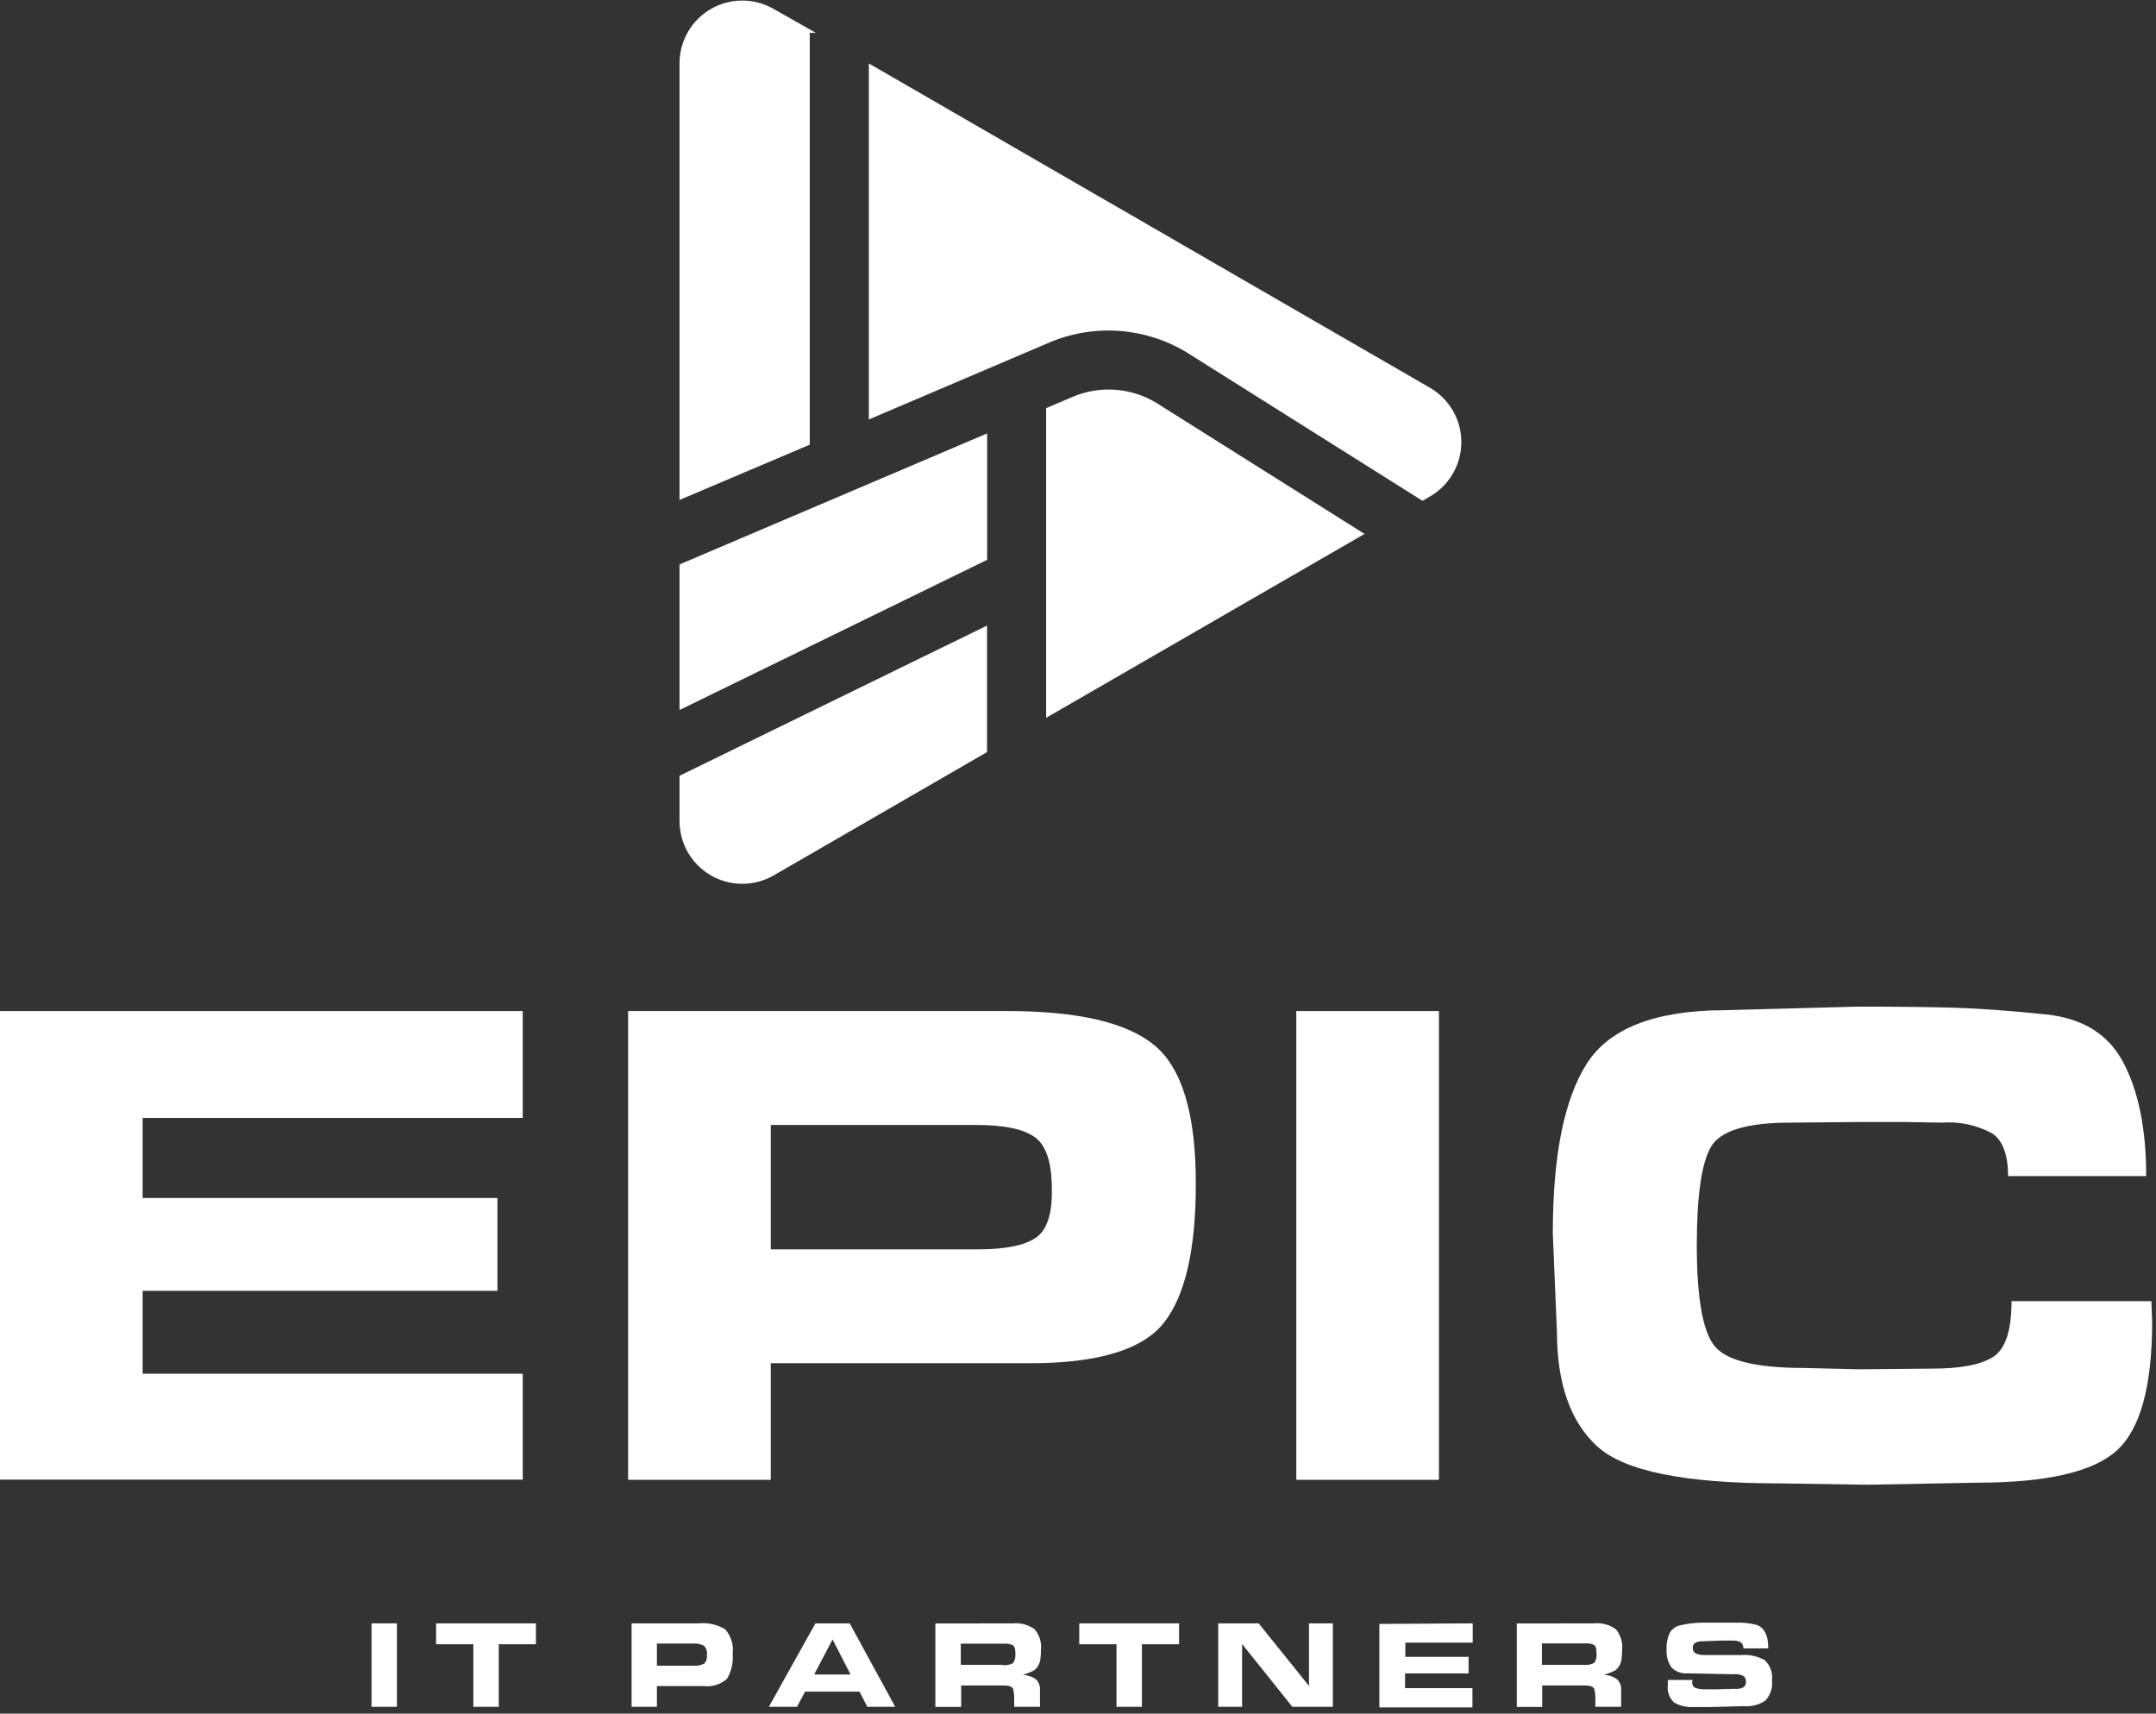 <?xml version="1.0" encoding="UTF-8"?>
<svg xmlns="http://www.w3.org/2000/svg" width="224" height="178" viewBox="0 0 224 178" fill="none">
  <rect x="0" y="0" width="224" height="178" fill="#333333" stroke="none"/>
  <path d="M54.31 105.02V116.12H14.82V124.44H51.68V134.08H14.82V142.69H54.31V153.69H0V105.02H54.31Z" fill="white"></path>
  <path d="M104.68 105.02C112.013 105.02 117.11 106.213 119.97 108.6C122.83 110.987 124.253 115.78 124.24 122.98C124.24 129.793 123.133 134.6 120.92 137.4C118.707 140.2 114.073 141.6 107.02 141.6H80.08V153.71H65.26V105.02H104.68ZM109.28 123.49C109.28 120.77 108.697 118.983 107.53 118.13C106.363 117.277 104.317 116.85 101.39 116.85H80.08V129.77H101.61C104.437 129.77 106.437 129.37 107.61 128.57C108.783 127.77 109.34 126.077 109.28 123.49Z" fill="white"></path>
  <path d="M134.68 153.71V105.02H149.5V153.71H134.68Z" fill="white"></path>
  <path d="M223.6 137.29C223.6 143.997 222.37 148.46 219.91 150.68C217.45 152.9 212.597 154.01 205.35 154.01L194.03 154.22L184.83 154.08C175.05 154.08 168.76 152.803 165.96 150.25C163.16 147.697 161.76 143.717 161.76 138.31L161.33 128.09C161.33 120.09 162.497 114.237 164.83 110.53C167.163 106.823 171.933 104.957 179.14 104.93L193.01 104.56C197.05 104.56 200.383 104.597 203.01 104.67C205.64 104.75 208.82 104.98 212.57 105.37C216.32 105.76 219 107.37 220.57 110.3C222.14 113.23 222.98 117.15 222.98 122.16H208.63C208.63 119.953 208.083 118.477 206.99 117.73C205.394 116.863 203.581 116.474 201.77 116.61L197.61 116.54H193.52L186 116.61C181.52 116.61 178.783 117.433 177.79 119.08C176.797 120.727 176.297 124.137 176.29 129.31C176.29 134.643 176.873 138.103 178.04 139.69C179.21 141.29 182.32 142.09 187.39 142.09L193.15 142.23L200.75 142.16C203.71 142.16 205.827 141.75 207.1 140.93C208.36 140.11 208.99 138.19 208.99 135.15H223.52L223.6 137.29Z" fill="white"></path>
  <path d="M38.6 177.29V168.62H41.24V177.29H38.6Z" fill="white"></path>
  <path d="M49.18 177.29V170.79H45.31V168.62H55.68V170.79H51.82V177.29H49.18Z" fill="white"></path>
  <path d="M72.64 168.62C73.591 168.529 74.546 168.75 75.36 169.25C75.659 169.6 75.881 170.008 76.012 170.449C76.143 170.89 76.18 171.354 76.12 171.81C76.2 172.708 75.993 173.607 75.53 174.38C75.195 174.677 74.8 174.897 74.372 175.027C73.944 175.156 73.493 175.191 73.05 175.13H68.25V177.29H65.62V168.62H72.64ZM73.45 171.9C73.475 171.729 73.461 171.553 73.407 171.389C73.353 171.224 73.262 171.074 73.14 170.95C72.807 170.768 72.428 170.688 72.05 170.72H68.25V173.02H72.09C72.456 173.049 72.823 172.976 73.15 172.81C73.262 172.695 73.348 172.556 73.4 172.404C73.451 172.252 73.469 172.09 73.45 171.93V171.9Z" fill="white"></path>
  <path d="M82.8 177.29H79.88L84.72 168.62H88.28L93.01 177.29H90.11L89.3 175.71H83.65L82.8 177.29ZM84.59 173.93H88.37L86.5 170.29L84.59 173.93Z" fill="white"></path>
  <path d="M105.25 168.62C106.041 168.547 106.832 168.76 107.48 169.22C107.734 169.511 107.925 169.851 108.04 170.22C108.156 170.588 108.193 170.976 108.15 171.36C108.153 171.694 108.133 172.029 108.09 172.36C108.053 172.615 107.964 172.86 107.83 173.08C107.714 173.267 107.556 173.424 107.37 173.54C107.019 173.711 106.655 173.851 106.28 173.96C106.759 173.992 107.222 174.151 107.62 174.42C107.777 174.575 107.896 174.764 107.971 174.971C108.045 175.179 108.072 175.401 108.05 175.62V177.29H105.37V176.45C105.377 176.113 105.34 175.777 105.26 175.45C105.19 175.2 104.84 175.07 104.26 175.07H99.86V177.3H97.18V168.63L105.25 168.62ZM104.15 172.96C104.537 173.006 104.929 172.929 105.27 172.74C105.454 172.441 105.532 172.089 105.49 171.74C105.501 171.523 105.471 171.306 105.4 171.1C105.37 171.028 105.322 170.965 105.261 170.916C105.199 170.867 105.127 170.834 105.05 170.82C104.909 170.767 104.76 170.737 104.61 170.73H104.21H99.82V172.93H104.15V172.96Z" fill="white"></path>
  <path d="M116 177.29V170.79H112.13V168.62H122.5V170.79H118.64V177.29H116Z" fill="white"></path>
  <path d="M134.27 177.29L129.05 170.77V177.29H126.57V168.62H130.77L136 175.12V168.62H138.48V177.29H134.27Z" fill="white"></path>
  <path d="M153.01 168.62V170.62H146.01V172.1H152.58V173.82H145.98V175.35H152.98V177.35H143.31V168.68L153.01 168.62Z" fill="white"></path>
  <path d="M165.64 168.62C166.431 168.547 167.222 168.76 167.87 169.22C168.12 169.513 168.308 169.854 168.422 170.222C168.535 170.59 168.572 170.977 168.53 171.36C168.533 171.694 168.513 172.029 168.47 172.36C168.437 172.616 168.348 172.862 168.21 173.08C168.097 173.266 167.943 173.423 167.76 173.54C167.406 173.71 167.038 173.851 166.66 173.96C167.14 173.99 167.603 174.149 168 174.42C168.158 174.574 168.279 174.762 168.354 174.97C168.428 175.178 168.455 175.401 168.43 175.62V177.29H165.75V176.45C165.762 176.113 165.725 175.776 165.64 175.45C165.57 175.2 165.22 175.07 164.64 175.07H160.23V177.3H157.59V168.63L165.64 168.62ZM164.53 172.93C164.917 172.977 165.309 172.9 165.65 172.71C165.839 172.413 165.917 172.059 165.87 171.71C165.878 171.494 165.851 171.278 165.79 171.07C165.757 171 165.708 170.938 165.647 170.89C165.587 170.841 165.516 170.807 165.44 170.79C165.299 170.738 165.15 170.708 165 170.7H164.6H160.2V172.93H164.53Z" fill="white"></path>
  <path d="M175.8 174.66C175.8 175.02 175.92 175.24 176.16 175.33C176.483 175.435 176.821 175.482 177.16 175.47H178.41L180.18 175.42C180.524 175.466 180.874 175.403 181.18 175.24C181.258 175.166 181.318 175.075 181.356 174.975C181.394 174.874 181.409 174.767 181.4 174.66C181.404 174.554 181.384 174.448 181.341 174.351C181.297 174.253 181.232 174.168 181.15 174.1C180.845 173.931 180.496 173.861 180.15 173.9H179.72L175.38 173.81C175.064 173.842 174.744 173.803 174.445 173.696C174.145 173.589 173.874 173.416 173.65 173.19C173.277 172.633 173.101 171.968 173.15 171.3C173.123 170.722 173.232 170.147 173.47 169.62C173.593 169.409 173.76 169.227 173.961 169.087C174.161 168.947 174.389 168.852 174.63 168.81C175.352 168.643 176.089 168.556 176.83 168.55H178.65H180.5C181.099 168.535 181.697 168.595 182.28 168.73C182.482 168.762 182.675 168.835 182.847 168.945C183.019 169.055 183.167 169.2 183.28 169.37C183.443 169.632 183.561 169.919 183.63 170.22C183.692 170.549 183.719 170.885 183.71 171.22H181.12C181.134 171.101 181.117 170.981 181.072 170.871C181.026 170.761 180.953 170.664 180.86 170.59C180.633 170.458 180.372 170.395 180.11 170.41H178.84L176.84 170.48C176.604 170.473 176.371 170.524 176.16 170.63C176.069 170.676 175.993 170.748 175.943 170.837C175.893 170.926 175.871 171.028 175.88 171.13C175.864 171.256 175.887 171.384 175.946 171.497C176.005 171.61 176.097 171.701 176.21 171.76C176.496 171.872 176.803 171.923 177.11 171.91H177.39H179.16H180.9C181.743 171.843 182.588 172.023 183.33 172.43C183.62 172.695 183.842 173.026 183.976 173.395C184.11 173.764 184.153 174.161 184.1 174.55C184.145 174.929 184.107 175.313 183.987 175.676C183.868 176.039 183.671 176.371 183.41 176.65C182.747 177.09 181.953 177.291 181.16 177.22L177.78 177.31H176.01C175.29 177.36 174.571 177.2 173.94 176.85C173.69 176.621 173.499 176.335 173.384 176.016C173.269 175.698 173.233 175.356 173.28 175.02V174.5H175.88L175.8 174.66Z" fill="white"></path>
  <path d="M102.56 45.02L70.6 58.63V73.75L102.56 58.15V45.02Z" fill="white"></path>
  <path d="M90.27 43.57L109.04 35.57C111.319 34.608 113.792 34.197 116.26 34.371C118.727 34.544 121.119 35.298 123.24 36.57L147.79 52.02L148.57 51.57C149.56 50.998 150.383 50.175 150.955 49.184C151.526 48.193 151.827 47.069 151.827 45.925C151.827 44.781 151.526 43.657 150.955 42.666C150.383 41.675 149.56 40.852 148.57 40.28L90.27 6.59V43.57Z" fill="url(#paint0_linear_2009_45)"></path>
  <path d="M120.08 41.81C118.789 41.04 117.335 40.586 115.836 40.483C114.336 40.381 112.834 40.633 111.45 41.22L108.69 42.39V74.56L141.77 55.46L120.08 41.81Z" fill="white"></path>
  <path d="M84.13 46.19V3.41H84.76L80.38 0.93C79.389 0.358 78.266 0.057 77.122 0.057C75.978 0.056 74.854 0.357 73.863 0.928C72.872 1.5 72.049 2.322 71.476 3.312C70.903 4.303 70.601 5.426 70.6 6.57V51.93L84.13 46.19Z" fill="white"></path>
  <path d="M102.55 64.98L70.6 80.58V85.26C70.596 86.406 70.894 87.534 71.465 88.528C72.035 89.523 72.858 90.349 73.85 90.924C74.842 91.499 75.968 91.802 77.114 91.803C78.261 91.805 79.387 91.503 80.38 90.93L102.55 78.12V64.98Z" fill="white"></path>
  <defs>
    <linearGradient id="paint0_linear_2009_45" x1="121.63" y1="26.28" x2="73.37" y2="102.61" gradientUnits="userSpaceOnUse">
      <stop stop-color="white"></stop>
      <stop offset="1" stop-color="white"></stop>
    </linearGradient>
  </defs>
</svg>

